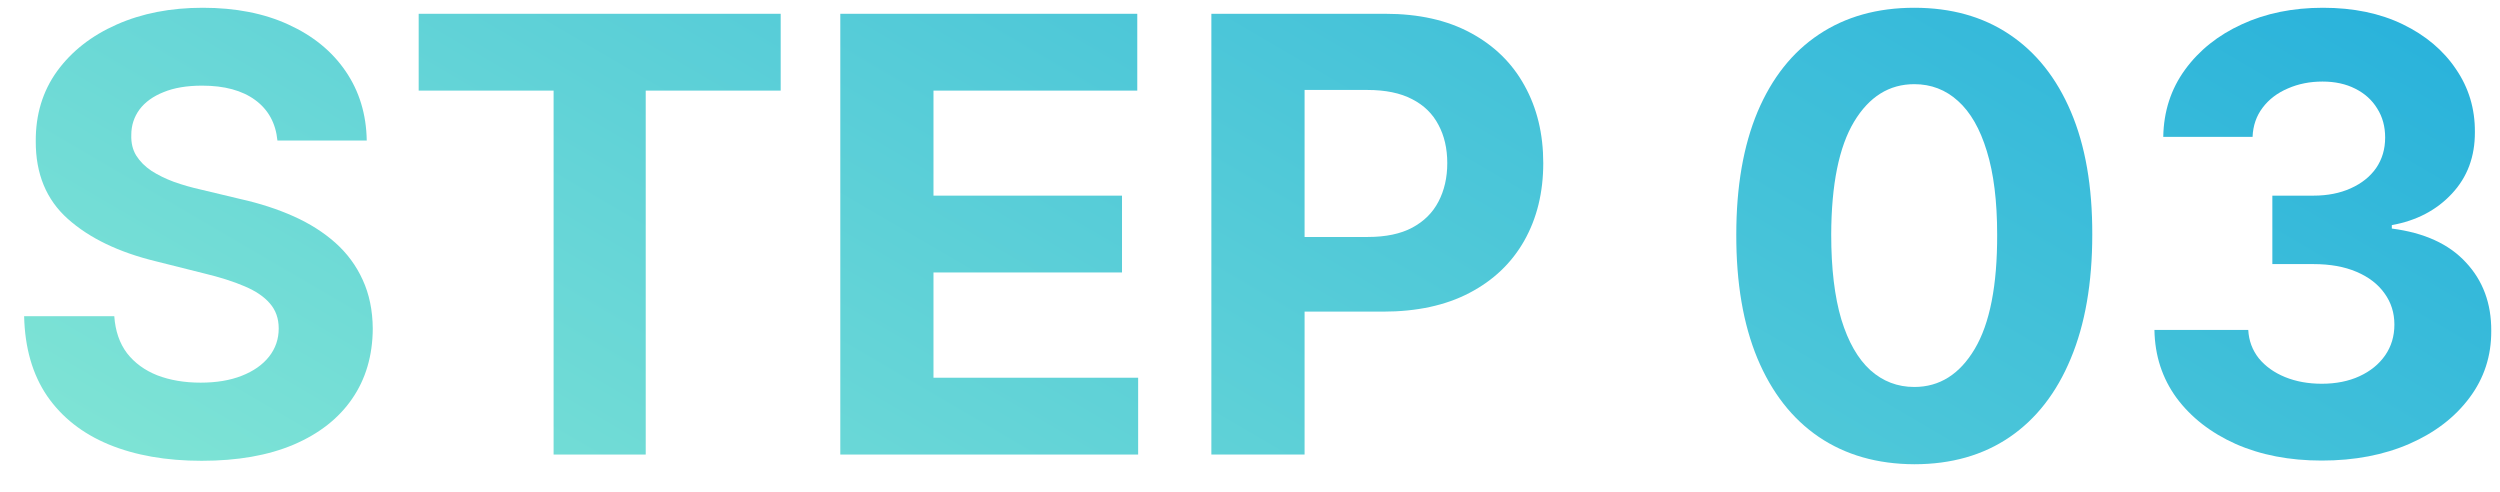 <svg width="66" height="13" viewBox="0 0 66 13" fill="none" xmlns="http://www.w3.org/2000/svg">
<path d="M7.324 3.71C7.279 3.252 7.084 2.896 6.739 2.642C6.394 2.388 5.926 2.261 5.336 2.261C4.934 2.261 4.595 2.318 4.319 2.432C4.042 2.542 3.83 2.695 3.682 2.892C3.538 3.089 3.466 3.313 3.466 3.563C3.459 3.771 3.502 3.953 3.597 4.108C3.695 4.263 3.83 4.398 4 4.511C4.171 4.621 4.368 4.718 4.591 4.801C4.815 4.881 5.053 4.949 5.307 5.006L6.353 5.256C6.86 5.369 7.326 5.521 7.75 5.71C8.175 5.9 8.542 6.133 8.853 6.409C9.163 6.686 9.404 7.011 9.574 7.386C9.748 7.761 9.837 8.191 9.841 8.676C9.837 9.388 9.656 10.006 9.296 10.528C8.94 11.047 8.425 11.451 7.75 11.739C7.08 12.023 6.271 12.165 5.324 12.165C4.385 12.165 3.567 12.021 2.87 11.733C2.176 11.445 1.635 11.019 1.245 10.455C0.858 9.886 0.656 9.184 0.637 8.347H3.017C3.044 8.737 3.156 9.063 3.353 9.324C3.553 9.581 3.82 9.777 4.154 9.909C4.491 10.038 4.872 10.102 5.296 10.102C5.712 10.102 6.074 10.042 6.381 9.921C6.692 9.799 6.932 9.631 7.103 9.415C7.273 9.199 7.358 8.951 7.358 8.671C7.358 8.409 7.281 8.189 7.125 8.011C6.974 7.833 6.75 7.682 6.455 7.557C6.163 7.432 5.805 7.318 5.381 7.216L4.114 6.898C3.133 6.659 2.358 6.286 1.79 5.778C1.222 5.271 0.94 4.587 0.944 3.727C0.94 3.023 1.127 2.407 1.506 1.881C1.889 1.354 2.413 0.943 3.08 0.648C3.747 0.352 4.504 0.205 5.353 0.205C6.216 0.205 6.97 0.352 7.614 0.648C8.262 0.943 8.766 1.354 9.125 1.881C9.485 2.407 9.671 3.017 9.682 3.71H7.324Z" fill="url(#paint0_linear_2758_8156)"/>
<path d="M11.053 2.392V0.364H20.61V2.392H17.047V12H14.615V2.392H11.053Z" fill="url(#paint1_linear_2758_8156)"/>
<path d="M22.184 12V0.364H30.024V2.392H24.644V5.165H29.621V7.193H24.644V9.972H30.047V12H22.184Z" fill="url(#paint2_linear_2758_8156)"/>
<path d="M31.98 12V0.364H36.571C37.454 0.364 38.206 0.532 38.827 0.869C39.448 1.203 39.922 1.667 40.248 2.261C40.577 2.852 40.742 3.534 40.742 4.307C40.742 5.08 40.575 5.761 40.242 6.352C39.908 6.943 39.425 7.403 38.793 7.733C38.164 8.063 37.403 8.227 36.509 8.227H33.583V6.256H36.111C36.585 6.256 36.975 6.174 37.282 6.011C37.592 5.845 37.823 5.616 37.975 5.324C38.13 5.028 38.208 4.689 38.208 4.307C38.208 3.921 38.13 3.583 37.975 3.296C37.823 3.004 37.592 2.778 37.282 2.619C36.971 2.456 36.577 2.375 36.1 2.375H34.441V12H31.98Z" fill="url(#paint3_linear_2758_8156)"/>
<path d="M50.537 12.256C49.56 12.252 48.719 12.011 48.015 11.534C47.314 11.057 46.774 10.366 46.395 9.46C46.02 8.555 45.835 7.466 45.838 6.193C45.838 4.924 46.026 3.843 46.401 2.949C46.78 2.055 47.319 1.375 48.02 0.909C48.725 0.439 49.564 0.205 50.537 0.205C51.511 0.205 52.348 0.439 53.049 0.909C53.753 1.379 54.295 2.061 54.674 2.955C55.052 3.845 55.24 4.924 55.236 6.193C55.236 7.47 55.047 8.561 54.668 9.466C54.293 10.371 53.755 11.062 53.054 11.54C52.354 12.017 51.515 12.256 50.537 12.256ZM50.537 10.216C51.204 10.216 51.736 9.881 52.134 9.21C52.532 8.54 52.729 7.534 52.725 6.193C52.725 5.311 52.634 4.576 52.452 3.989C52.274 3.402 52.02 2.96 51.691 2.665C51.365 2.369 50.98 2.222 50.537 2.222C49.874 2.222 49.344 2.553 48.946 3.216C48.549 3.879 48.348 4.871 48.344 6.193C48.344 7.087 48.433 7.833 48.611 8.432C48.793 9.027 49.049 9.474 49.378 9.773C49.708 10.068 50.094 10.216 50.537 10.216Z" fill="url(#paint4_linear_2758_8156)"/>
<path d="M61.291 12.159C60.443 12.159 59.687 12.013 59.025 11.722C58.365 11.426 57.845 11.021 57.462 10.506C57.083 9.987 56.888 9.388 56.877 8.71H59.354C59.369 8.994 59.462 9.244 59.633 9.46C59.807 9.672 60.038 9.837 60.326 9.955C60.614 10.072 60.937 10.131 61.297 10.131C61.672 10.131 62.004 10.064 62.291 9.932C62.579 9.799 62.805 9.616 62.968 9.381C63.131 9.146 63.212 8.875 63.212 8.568C63.212 8.258 63.125 7.983 62.951 7.744C62.78 7.502 62.534 7.313 62.212 7.176C61.894 7.04 61.515 6.972 61.076 6.972H59.99V5.165H61.076C61.447 5.165 61.775 5.1 62.059 4.972C62.346 4.843 62.57 4.665 62.729 4.438C62.888 4.206 62.968 3.938 62.968 3.631C62.968 3.339 62.898 3.083 62.758 2.864C62.621 2.64 62.428 2.466 62.178 2.341C61.932 2.216 61.644 2.153 61.314 2.153C60.981 2.153 60.676 2.214 60.4 2.335C60.123 2.453 59.901 2.621 59.735 2.841C59.568 3.061 59.479 3.318 59.468 3.614H57.11C57.121 2.943 57.312 2.352 57.684 1.841C58.055 1.33 58.555 0.93 59.184 0.642C59.816 0.35 60.53 0.205 61.326 0.205C62.129 0.205 62.831 0.35 63.434 0.642C64.036 0.934 64.504 1.328 64.837 1.824C65.174 2.316 65.341 2.869 65.337 3.483C65.341 4.135 65.138 4.678 64.729 5.114C64.324 5.549 63.795 5.826 63.144 5.943V6.034C64 6.144 64.651 6.441 65.098 6.926C65.549 7.407 65.773 8.01 65.769 8.733C65.773 9.396 65.581 9.985 65.195 10.5C64.812 11.015 64.284 11.421 63.61 11.716C62.935 12.011 62.163 12.159 61.291 12.159Z" fill="url(#paint5_linear_2758_8156)"/>
<defs>
<linearGradient id="paint0_linear_2758_8156" x1="65.769" y1="0.205" x2="43.92" y2="37.567" gradientUnits="userSpaceOnUse">
<stop stop-color="#27B1DB"/>
<stop offset="1" stop-color="#81E5D5"/>
</linearGradient>
<linearGradient id="paint1_linear_2758_8156" x1="65.769" y1="0.205" x2="43.92" y2="37.567" gradientUnits="userSpaceOnUse">
<stop stop-color="#27B1DB"/>
<stop offset="1" stop-color="#81E5D5"/>
</linearGradient>
<linearGradient id="paint2_linear_2758_8156" x1="65.769" y1="0.205" x2="43.92" y2="37.567" gradientUnits="userSpaceOnUse">
<stop stop-color="#27B1DB"/>
<stop offset="1" stop-color="#81E5D5"/>
</linearGradient>
<linearGradient id="paint3_linear_2758_8156" x1="65.769" y1="0.205" x2="43.92" y2="37.567" gradientUnits="userSpaceOnUse">
<stop stop-color="#27B1DB"/>
<stop offset="1" stop-color="#81E5D5"/>
</linearGradient>
<linearGradient id="paint4_linear_2758_8156" x1="65.769" y1="0.205" x2="43.92" y2="37.567" gradientUnits="userSpaceOnUse">
<stop stop-color="#27B1DB"/>
<stop offset="1" stop-color="#81E5D5"/>
</linearGradient>
<linearGradient id="paint5_linear_2758_8156" x1="65.769" y1="0.205" x2="43.92" y2="37.567" gradientUnits="userSpaceOnUse">
<stop stop-color="#27B1DB"/>
<stop offset="1" stop-color="#81E5D5"/>
</linearGradient>
</defs>
</svg>

